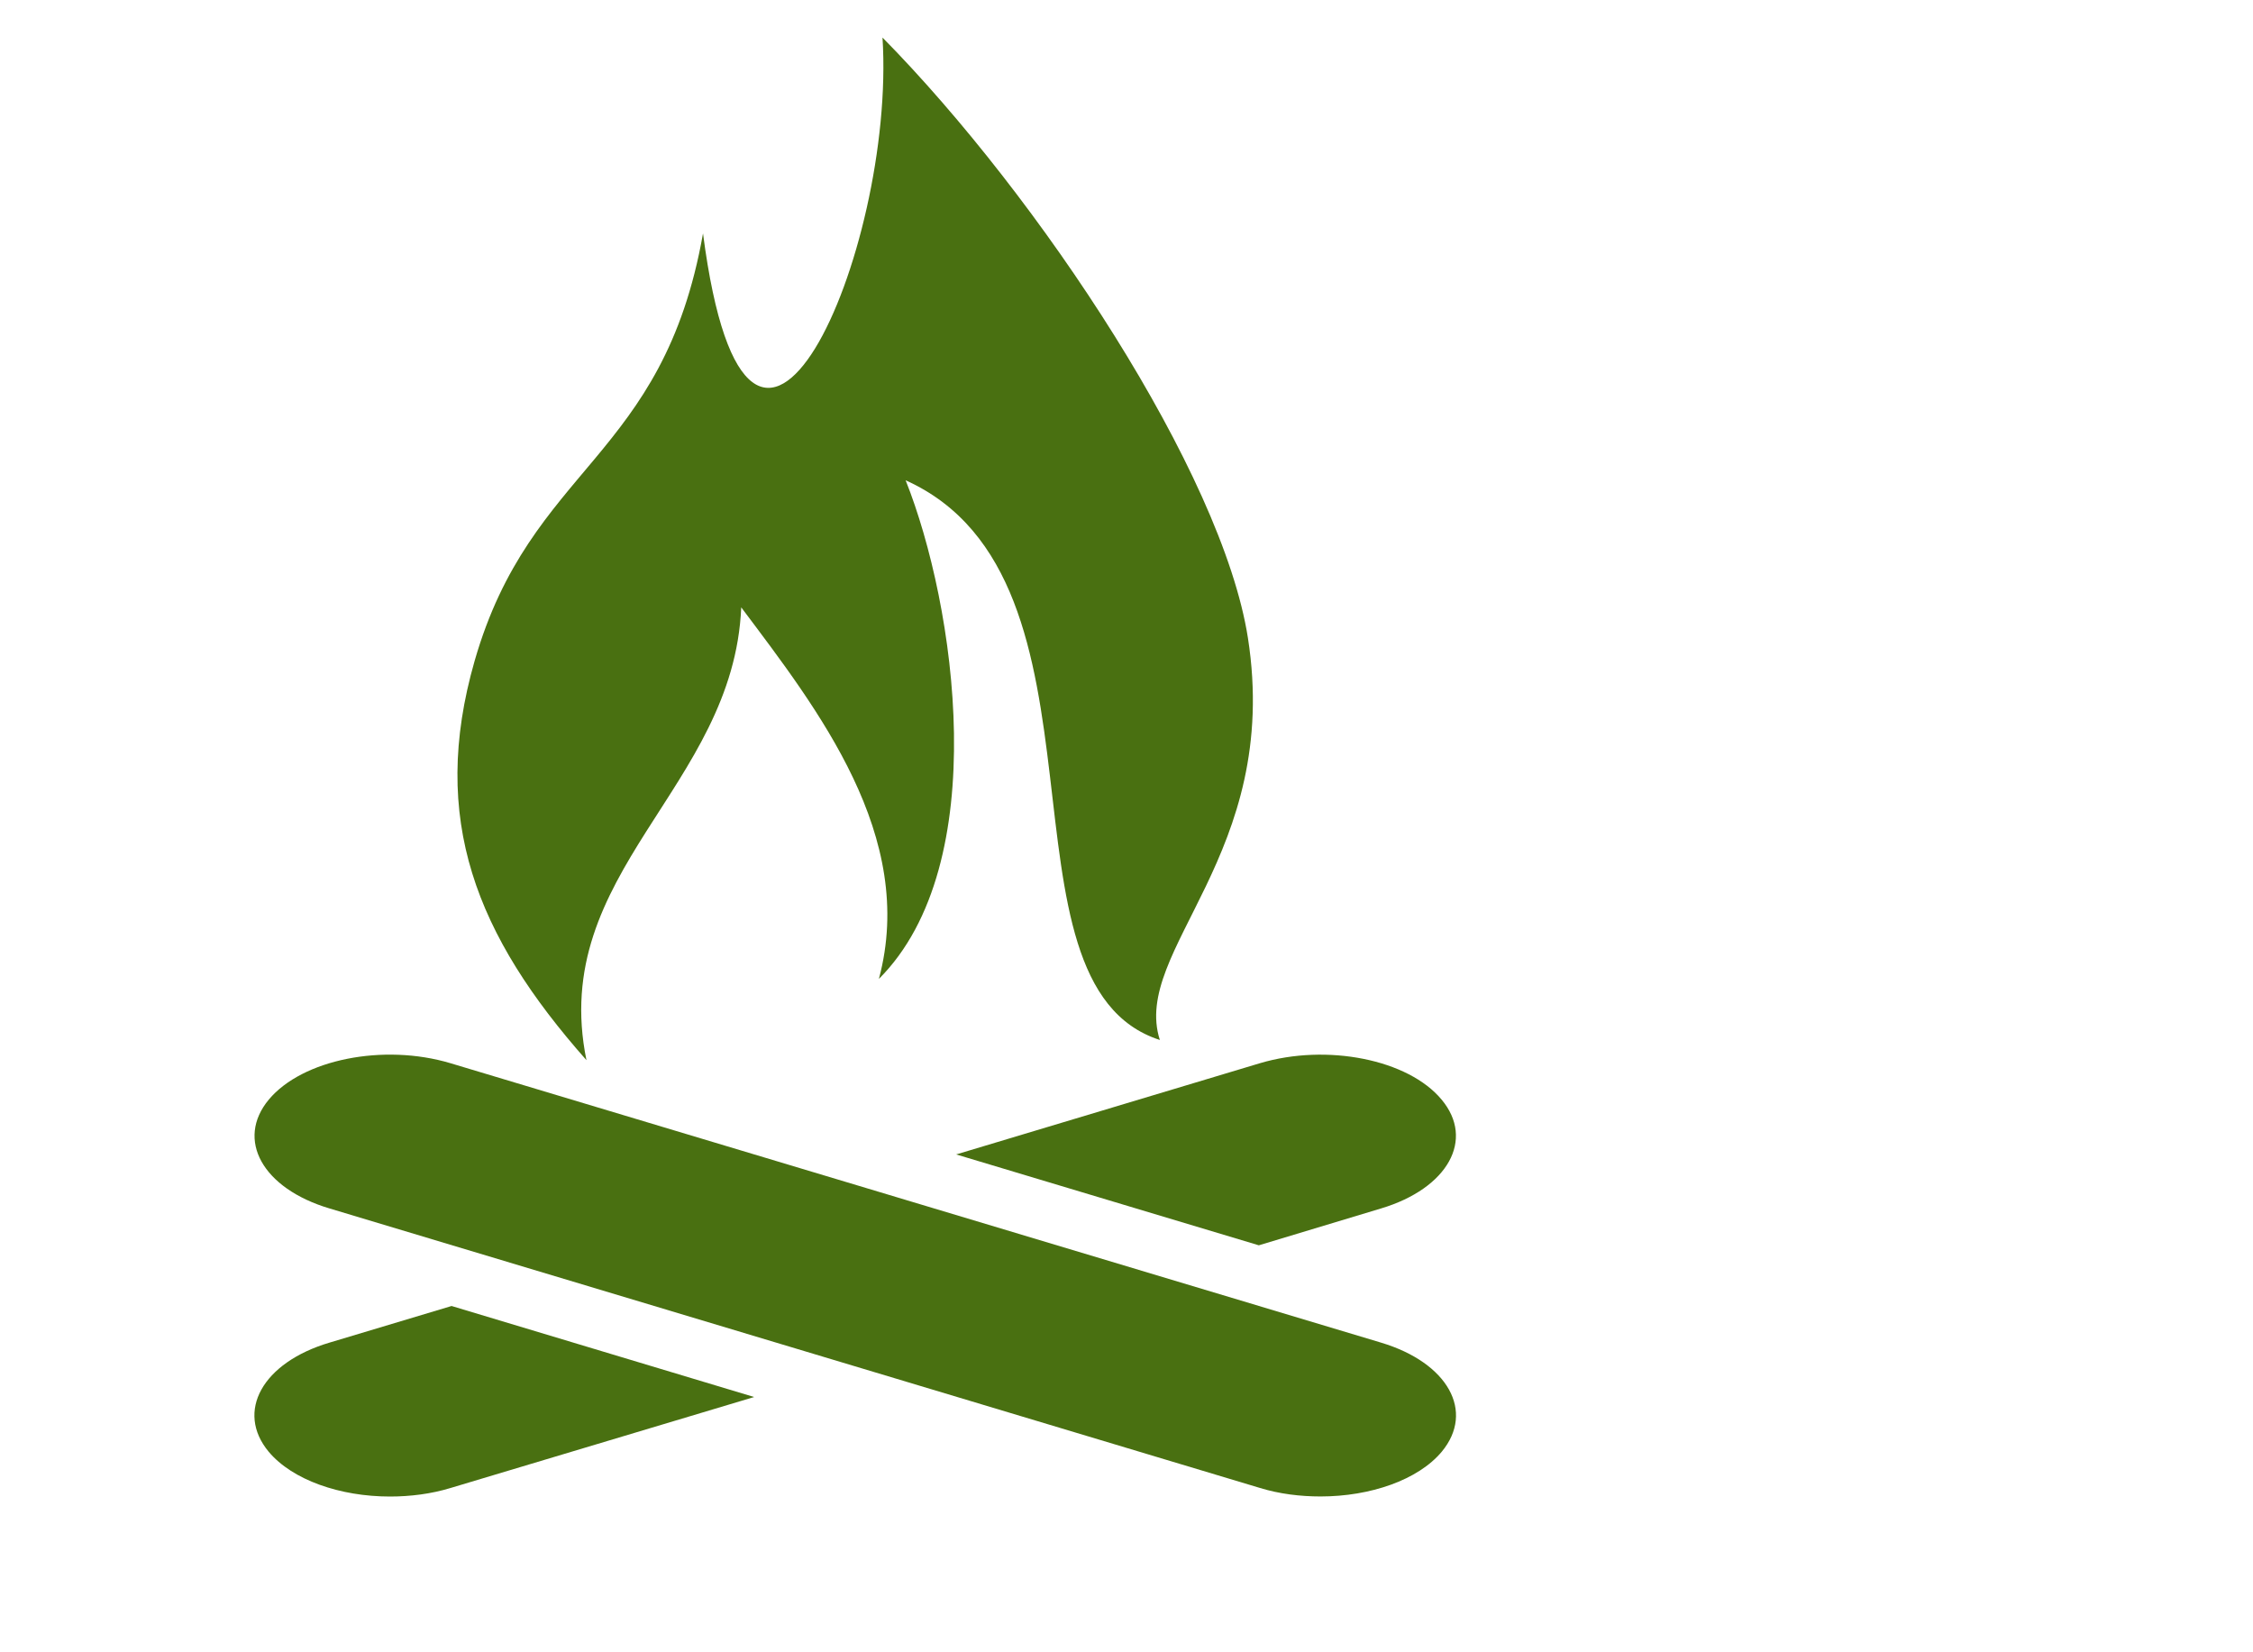 <?xml version="1.0" encoding="utf-8"?>
<!-- Generator: Adobe Illustrator 16.0.0, SVG Export Plug-In . SVG Version: 6.00 Build 0)  -->
<!DOCTYPE svg PUBLIC "-//W3C//DTD SVG 1.1//EN" "http://www.w3.org/Graphics/SVG/1.1/DTD/svg11.dtd">
<svg version="1.1" id="Layer_1" xmlns="http://www.w3.org/2000/svg" xmlns:xlink="http://www.w3.org/1999/xlink" x="0px" y="0px"
	 width="30px" height="22px" viewBox="0 0 30 22" enable-background="new 0 0 30 22" xml:space="preserve">
<g>
	<path fill="#497011" d="M16.778,14.156l-4.046,1.215l4.03,1.21l1.628-0.491c0.89-0.267,1.252-0.917,0.805-1.45
		C18.751,14.106,17.67,13.891,16.778,14.156z"/>
	<path fill="#497011" d="M4.386,17.877c-0.892,0.266-1.253,0.917-0.808,1.453c0.317,0.377,0.952,0.596,1.615,0.596
		c0.27,0,0.548-0.035,0.804-0.113l4.045-1.212l-4.029-1.212L4.386,17.877z"/>
	<path fill="#497011" d="M18.39,17.877L5.997,14.156c-0.89-0.266-1.971-0.05-2.417,0.484c-0.445,0.534-0.085,1.184,0.807,1.45
		l12.391,3.722c0.257,0.079,0.535,0.113,0.805,0.113c0.663,0,1.3-0.219,1.615-0.596C19.642,18.793,19.28,18.144,18.39,17.877z"/>
</g>
<path fill="#497011" d="M9.361,3.108C8.828,6.123,7.07,6.192,6.32,8.799c-0.605,2.108,0.022,3.659,1.489,5.317
	c-0.512-2.504,1.958-3.622,2.061-6.029c1.018,1.356,2.342,3.048,1.833,4.947c1.529-1.527,1.018-4.979,0.356-6.639
	c2.928,1.319,1.069,6.706,3.385,7.452c-0.384-1.195,1.622-2.468,1.173-5.352c-0.343-2.198-2.775-5.873-4.866-7.995
	C11.933,3.348,9.973,7.819,9.361,3.108z"/>
</svg>
